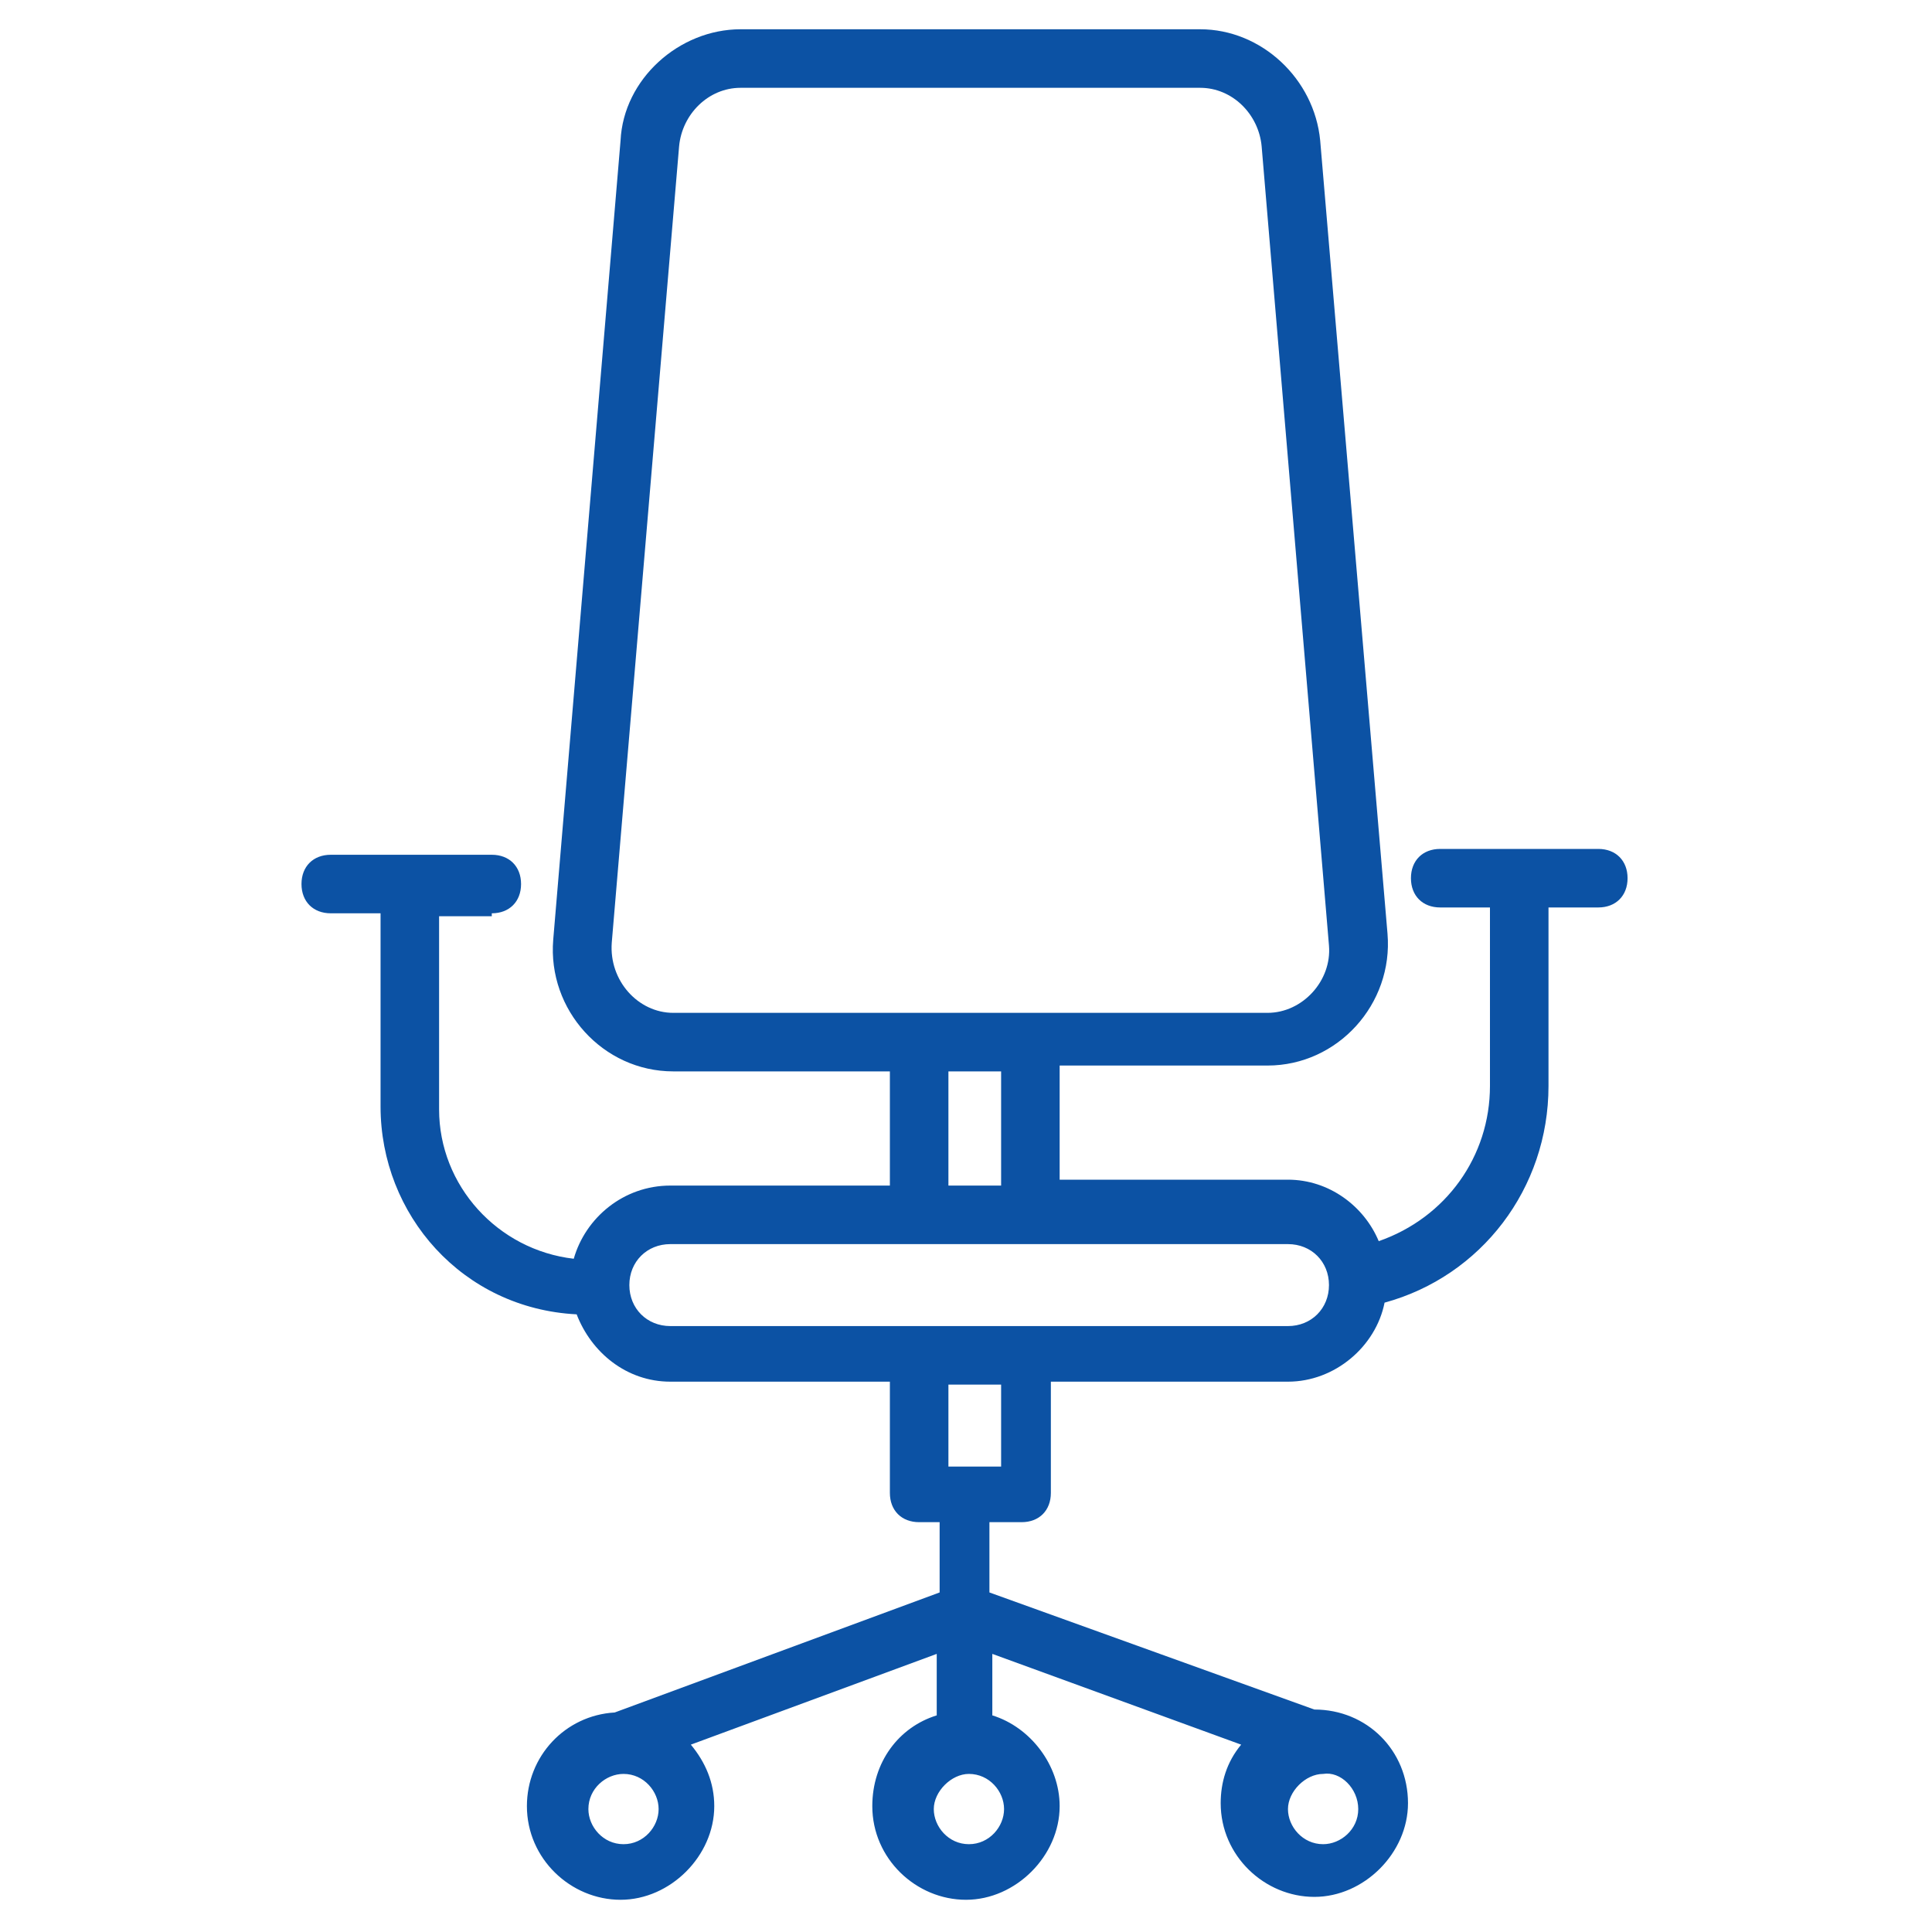 <svg width="40" height="40" viewBox="0 0 40 40" fill="none" xmlns="http://www.w3.org/2000/svg">
<path d="M10.182 18.909C10.545 18.909 10.788 18.667 10.788 18.303C10.788 17.939 10.545 17.697 10.182 17.697H6.848C6.485 17.697 6.242 17.939 6.242 18.303C6.242 18.667 6.485 18.909 6.848 18.909H7.879V22.909C7.879 25.151 9.576 27.091 11.939 27.212C12.242 28 12.97 28.606 13.879 28.606H18.424V30.909C18.424 31.273 18.666 31.515 19.03 31.515H19.454V32.97L12.727 35.455C11.697 35.515 10.909 36.364 10.909 37.394C10.909 38.485 11.818 39.333 12.848 39.333C13.879 39.333 14.788 38.424 14.788 37.394C14.788 36.909 14.606 36.485 14.303 36.121L19.394 34.242V35.515C18.606 35.758 18.06 36.485 18.06 37.394C18.06 38.485 18.97 39.333 20 39.333C21.03 39.333 21.939 38.424 21.939 37.394C21.939 36.545 21.333 35.758 20.545 35.515V34.242L25.697 36.121C25.394 36.485 25.273 36.909 25.273 37.333C25.273 38.424 26.182 39.273 27.212 39.273C28.242 39.273 29.151 38.364 29.151 37.333C29.151 36.242 28.303 35.394 27.212 35.394L20.485 32.97V31.515H21.151C21.515 31.515 21.757 31.273 21.757 30.909V28.606H26.666C27.636 28.606 28.485 27.879 28.666 26.97C30.666 26.424 32.06 24.606 32.06 22.485V18.788H33.091C33.454 18.788 33.697 18.546 33.697 18.182C33.697 17.818 33.454 17.576 33.091 17.576H31.454H29.818C29.454 17.576 29.212 17.818 29.212 18.182C29.212 18.546 29.454 18.788 29.818 18.788H30.848V22.485C30.848 23.939 29.939 25.212 28.545 25.697C28.242 24.97 27.515 24.424 26.666 24.424H21.939V22.061H26.242C27.697 22.061 28.848 20.788 28.727 19.333L27.333 2.909C27.212 1.636 26.121 0.606 24.848 0.606H15.333C14.06 0.606 12.909 1.636 12.848 2.909L11.454 19.455C11.333 20.909 12.485 22.182 13.939 22.182H18.424V24.546H13.879C12.909 24.546 12.121 25.212 11.879 26.061C10.303 25.879 9.091 24.546 9.091 22.97V18.97H10.182V18.909ZM12.909 38.182C12.485 38.182 12.182 37.818 12.182 37.455C12.182 37.03 12.545 36.727 12.909 36.727C13.333 36.727 13.636 37.091 13.636 37.455C13.636 37.818 13.333 38.182 12.909 38.182ZM28.121 37.455C28.121 37.879 27.757 38.182 27.394 38.182C26.97 38.182 26.666 37.818 26.666 37.455C26.666 37.091 27.03 36.727 27.394 36.727C27.757 36.667 28.121 37.03 28.121 37.455ZM20.06 38.182C19.636 38.182 19.333 37.818 19.333 37.455C19.333 37.091 19.697 36.727 20.06 36.727C20.485 36.727 20.788 37.091 20.788 37.455C20.788 37.818 20.485 38.182 20.06 38.182ZM20.727 30.364H19.636V28.667H20.727V30.364ZM12.666 19.515L14.06 3.03C14.121 2.364 14.666 1.818 15.333 1.818H24.848C25.515 1.818 26.06 2.364 26.121 3.03L27.515 19.576C27.576 20.303 26.97 20.97 26.242 20.97C20.727 20.97 17.636 20.97 13.939 20.97C13.212 20.97 12.606 20.303 12.666 19.515ZM19.636 22.182H20.727V24.546H19.636V22.182ZM13.879 25.758H26.666C27.151 25.758 27.515 26.121 27.515 26.606C27.515 27.091 27.151 27.455 26.666 27.455H13.879C13.394 27.455 13.03 27.091 13.03 26.606C13.03 26.121 13.394 25.758 13.879 25.758Z" fill="#0C52A4"/>
</svg>

